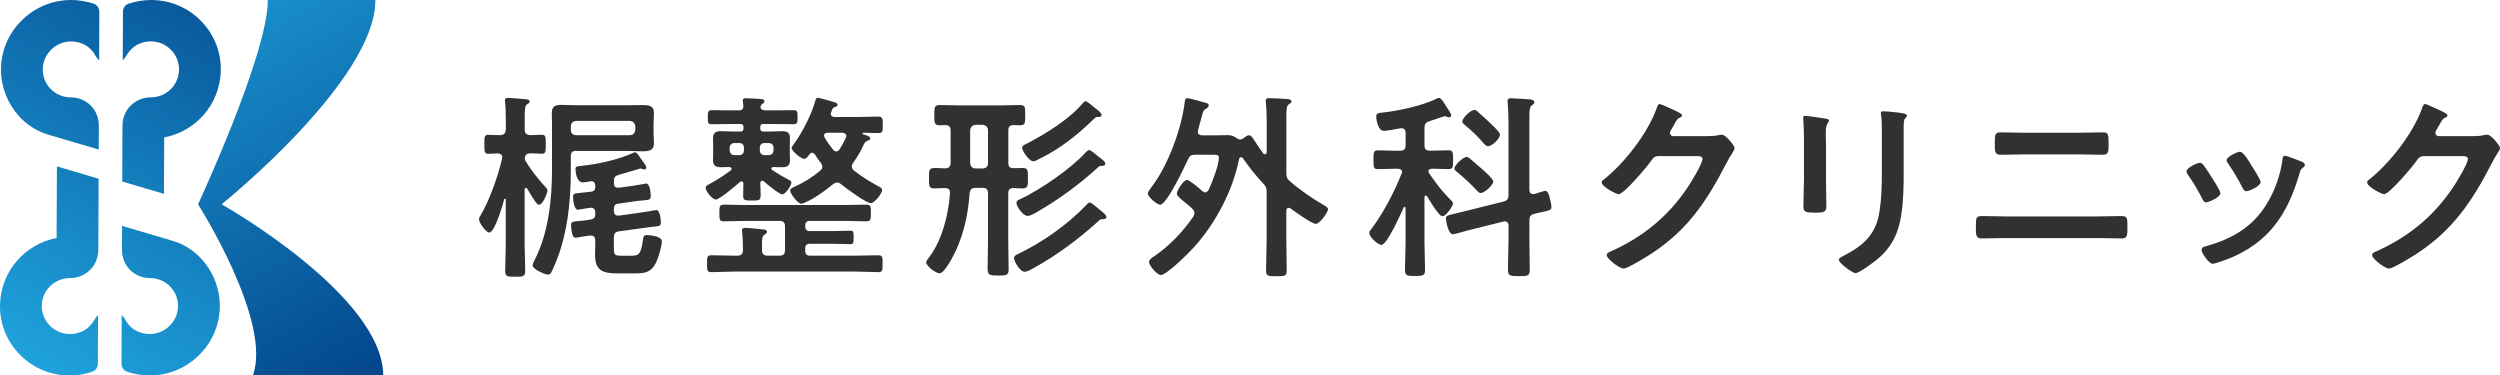 <?xml version="1.0" encoding="UTF-8"?>
<svg id="_レイヤー_2" data-name="レイヤー 2" xmlns="http://www.w3.org/2000/svg" xmlns:xlink="http://www.w3.org/1999/xlink" viewBox="0 0 641.75 96.38">
  <defs>
    <style>
      .cls-1 {
        fill: url(#_名称未設定グラデーション_3-3);
      }

      .cls-2 {
        fill: url(#_名称未設定グラデーション_3-2);
      }

      .cls-3 {
        fill: url(#_名称未設定グラデーション_3-4);
      }

      .cls-4 {
        fill: url(#_名称未設定グラデーション_3-5);
      }

      .cls-5 {
        fill: #303131;
      }

      .cls-6 {
        fill: url(#_名称未設定グラデーション_3);
      }
    </style>
    <linearGradient id="_名称未設定グラデーション_3" data-name="名称未設定グラデーション 3" x1="40.04" y1="5594.15" x2="108.96" y2="5712.29" gradientTransform="translate(-34.59 5687.2) scale(1 -1)" gradientUnits="userSpaceOnUse">
      <stop offset="0" stop-color="#1fa3dd"/>
      <stop offset="1" stop-color="#003d84"/>
    </linearGradient>
    <linearGradient id="_名称未設定グラデーション_3-2" data-name="名称未設定グラデーション 3" x1="15.82" y1="5607.31" x2="85.77" y2="5727.23" xlink:href="#_名称未設定グラデーション_3"/>
    <linearGradient id="_名称未設定グラデーション_3-3" data-name="名称未設定グラデーション 3" x1="38.32" y1="5604.37" x2="102.57" y2="5714.51" xlink:href="#_名称未設定グラデーション_3"/>
    <linearGradient id="_名称未設定グラデーション_3-4" data-name="名称未設定グラデーション 3" x1="59.28" y1="5583.68" x2="129.23" y2="5703.59" xlink:href="#_名称未設定グラデーション_3"/>
    <linearGradient id="_名称未設定グラデーション_3-5" data-name="名称未設定グラデーション 3" x1="76.7" y1="-17.86" x2="146.01" y2="100.96" gradientTransform="translate(-34.59)" xlink:href="#_名称未設定グラデーション_3"/>
  </defs>
  <g id="logo">
    <g>
      <g>
        <path class="cls-5" d="m139.97,47.97c.31.31.56.56.56,1.02s-1.17,3.56-2.09,3.56c-.46,0-.76-.46-1.02-.76-.71-1.07-1.43-2.19-2.09-3.36-.05-.1-.15-.2-.31-.2-.25,0-.31.2-.35.46v13.9c0,2.29.15,4.58.15,6.87,0,1.53-.46,1.58-2.6,1.58-1.99,0-2.54-.05-2.54-1.48,0-2.34.15-4.68.15-6.97v-11.35c-.05-.15-.05-.25-.2-.25-.05,0-.15.05-.2.15-.36,1.38-2.39,8.55-3.87,8.55-.76,0-2.6-2.44-2.6-3.41,0-.41.21-.71.41-1.02,2.29-3.82,4.53-10.18,5.5-14.56,0-.1.05-.25.05-.35,0-.71-.51-.92-1.12-.97-.61,0-1.93.1-2.44.1-1.12,0-1.02-.82-1.02-2.44s-.1-2.44,1.02-2.44c.66,0,1.94.1,3.05.1,1.02-.1,1.32-.46,1.43-1.43v-2.65c0-1.53-.05-3.21-.2-4.43,0-.1-.05-.31-.05-.41,0-.61.46-.66.92-.66.56,0,3.97.31,4.58.36.31.05.87.1.87.56,0,.41-.36.51-.71.76-.51.36-.56,1.38-.56,3v3.46c0,.97.41,1.32,1.43,1.43,1.07,0,2.24-.1,2.95-.1,1.07,0,1.02.66,1.02,2.44s.05,2.44-1.02,2.44c-.81,0-1.88-.15-2.95-.1-.87,0-1.32.35-1.43,1.27.05.31.05.41.2.66,1.48,2.44,3.21,4.63,5.09,6.67Zm7.94-9.26c-.97,0-1.38.41-1.38,1.43v3.82c0,8.3-1.02,17.36-4.53,24.95-.46.97-.66,1.58-1.27,1.58-.82,0-4.02-1.32-4.02-2.44,0-.31.56-1.32.71-1.68,3.36-6.67,4.28-15.22,4.28-22.6v-11.91c0-1.07-.05-1.93-.05-2.7,0-1.73.61-2.24,2.55-2.24,1.43,0,2.9.1,4.33.1h12.42c1.32,0,2.65-.05,3.97-.05,1.53,0,2.95.1,2.95,1.99,0,.97-.1,1.93-.1,2.9v2.09c0,.97.1,1.93.1,2.9,0,1.83-1.43,1.99-2.9,1.99-1.32,0-2.65-.1-4.02-.1h-13.03Zm15.17-6.26c-.1-.87-.56-1.32-1.43-1.42h-13.74c-.87.1-1.38.56-1.38,1.42v.82c0,.92.51,1.43,1.38,1.43h13.74c.87,0,1.32-.51,1.43-1.43v-.82Zm-5.5,14.51c0,.71.25,1.22,1.07,1.22h.26l3.41-.46c.51-.05,3.46-.61,3.56-.61.97,0,1.17,2.55,1.17,3.16,0,.97-.31,1.02-1.94,1.17-.61.05-1.32.1-2.29.25l-4.17.61c-.82.1-1.07.56-1.07,1.32v.46c0,.71.25,1.27,1.07,1.27h.26l5.85-.82c.51-.05,3.61-.61,3.71-.61.97,0,1.17,2.39,1.17,3.16,0,.92-.31.97-1.94,1.12-.61.05-1.37.15-2.39.31l-6.41.87c-1.02.15-1.32.61-1.32,1.63v2.75c0,1.58.2,1.88,1.83,1.88h3c1.88,0,2.19-1.12,2.65-4.07.1-.87.15-1.22,1.02-1.22s3.82.31,3.82,1.58-.92,4.33-1.53,5.55c-1.22,2.44-2.85,2.7-5.34,2.7h-4.63c-3.62,0-5.65-.71-5.65-4.73,0-1.02.05-2.04.05-3v-.76c0-.71-.31-1.22-1.12-1.22h-.2c-.61,0-3.46.56-3.66.56-.76,0-.92-.81-1.07-1.73-.1-.46-.15-1.02-.15-1.53,0-.81.26-.87,1.88-1.02.61-.05,1.37-.1,2.34-.26l.87-.15c.82-.15,1.12-.56,1.12-1.38v-.41c0-.71-.31-1.22-1.12-1.22h-.2c-.46.05-2.95.51-3.1.51-1.07,0-1.27-2.49-1.27-3.26,0-.87.26-.92,1.88-1.07.56-.05,1.32-.15,2.24-.25l.46-.05c.82-.1,1.12-.51,1.12-1.37v-.1c0-.66-.31-1.22-1.02-1.22-.05,0-.26.05-.36.05-.46.1-1.42.25-1.78.25-1.63,0-1.93-2.54-1.93-3.46,0-.66.35-.66,1.73-.81,3.87-.36,9.52-1.63,13.08-3.31.1-.05.31-.15.46-.15.36,0,.82.61,1.37,1.42.1.15.2.31.36.51.31.41,1.17,1.53,1.17,1.98,0,.26-.2.51-.51.51-.15,0-.41-.05-.56-.15-.15-.05-.31-.1-.46-.1-.05,0-2.6.76-4.33,1.27-.71.2-1.22.36-1.37.41-.82.25-1.07.61-1.07,1.48v.56Z"/>
        <path class="cls-5" d="m195.25,50.21c0,1.22-.41,1.27-2.24,1.27s-2.24-.05-2.24-1.27c0-1.02.05-2.04.05-3.05,0-.31-.15-.61-.51-.61-.15,0-.31.1-.41.2-.92.81-5.19,4.48-6.16,4.48-.82,0-2.6-2.04-2.6-3.05,0-.46.51-.66,1.12-1.02,1.94-1.07,3.57-2.09,5.3-3.41.15-.15.25-.25.25-.41,0-.31-.31-.41-.56-.46-.71,0-1.42.05-2.14.05-1.37,0-2.09-.36-2.09-1.88,0-.51.05-1.02.05-1.53v-2.44c0-.51-.05-1.02-.05-1.53,0-1.48.71-1.88,2.09-1.88,1.02,0,1.99.1,3,.1h1.94c.61,0,.76-.25.81-.81v-.36c-.05-.56-.2-.76-.81-.76h-3.05c-1.43,0-2.85.05-4.33.05-1.07,0-.97-.71-.97-1.83s-.05-1.78,1.02-1.78c1.43,0,2.85.05,4.28.05h2.65c.76,0,1.17-.31,1.17-1.12-.05-.31-.15-1.27-.15-1.43,0-.51.41-.56.82-.56.46,0,3.46.15,3.92.2.36.05.82.15.82.56,0,.31-.26.51-.51.66-.2.15-.26.2-.36.41-.05.15-.15.26-.15.41,0,.71.76.82,1.27.87h2.9c1.43,0,2.9-.05,4.33-.05,1.07,0,1.02.61,1.02,1.78s.05,1.83-1.02,1.83c-1.43,0-2.85-.05-4.33-.05h-3.46c-.56,0-.76.2-.76.76v.36c0,.56.2.76.76.81h1.78c1.02,0,1.99-.1,3-.1,1.43,0,2.09.36,2.09,1.88,0,.51-.05,1.02-.05,1.53v2.44c0,.51.05,1.02.05,1.53,0,1.43-.61,1.88-1.98,1.88-.76,0-1.58-.05-2.34-.05-.2,0-.46.1-.46.41,0,.15.1.25.2.35,1.07.71,2.65,1.68,3.77,2.24.56.31,1.17.56,1.17.97,0,.81-1.58,3.05-2.29,3.05-.81,0-4.02-2.65-4.73-3.31-.1-.1-.26-.2-.41-.2-.41,0-.51.31-.56.66.05,1.02.1,2.09.1,3.16Zm11.45,7.89c0,.82.41,1.22,1.22,1.22h5.91c1.48,0,3-.1,4.48-.1.81,0,.81.46.81,1.73s0,1.73-.81,1.73c-1.48,0-3-.1-4.48-.1h-5.91c-.81,0-1.22.36-1.22,1.17v.66c0,.87.41,1.22,1.22,1.22h11.46c2.04,0,4.07-.1,6.11-.1,1.12,0,1.07.56,1.07,2.14s.05,2.19-1.07,2.19c-2.04,0-4.07-.15-6.11-.15h-30.7c-2.04,0-4.07.15-6.11.15-1.12,0-1.07-.61-1.07-2.19s-.05-2.14,1.07-2.14c2.04,0,4.07.1,6.11.1h.61c.97,0,1.43-.46,1.43-1.43v-.2c0-1.43-.05-2.9-.21-4.33,0-.15-.05-.36-.05-.51,0-.56.41-.66.87-.66.81,0,3.31.26,4.23.36.51.05,1.32.05,1.32.66,0,.36-.26.46-.66.76-.56.36-.61.97-.61,2.34v1.58c0,.97.41,1.43,1.42,1.43h3.05c1.02,0,1.43-.46,1.43-1.43v-6.06c0-1.02-.41-1.43-1.43-1.43h-8.45c-1.93,0-3.87.1-5.8.1-1.12,0-1.17-.46-1.17-2.14,0-1.58.05-2.14,1.12-2.14,1.99,0,3.92.1,5.85.1h24.94c1.99,0,3.92-.1,5.86-.1,1.17,0,1.12.61,1.12,2.14s0,2.14-1.12,2.14c-1.94,0-3.87-.1-5.86-.1h-8.65c-.81,0-1.22.36-1.22,1.22v.15Zm-19.39-19.5c0,.71.51,1.22,1.22,1.22h1.27c.71,0,1.17-.51,1.17-1.22v-.71c0-.71-.46-1.17-1.17-1.17h-1.27c-.71,0-1.22.46-1.22,1.17v.71Zm11.25-.71c0-.71-.51-1.17-1.22-1.17h-1.12c-.71,0-1.17.46-1.17,1.17v.71c0,.71.46,1.22,1.17,1.22h1.12c.71,0,1.22-.51,1.22-1.22v-.71Zm22.86-3.61c0,.1.1.15.15.2.97.31,1.83.51,1.83,1.07,0,.31-.41.46-.66.56-.71.31-.82.56-1.17,1.32-.76,1.68-1.53,2.9-2.6,4.43-.15.25-.31.51-.31.87,0,.41.2.71.51,1.02,2.09,1.63,3.97,2.8,6.31,4.07.36.15.97.51.97.97,0,.81-1.93,3.36-2.9,3.36-1.27,0-6.46-3.92-7.69-4.89-.31-.26-.56-.41-.97-.41s-.71.2-1.02.41c-1.93,1.58-4.12,3.21-6.26,4.28-.66.31-1.58.76-1.93.76-.87,0-2.85-2.55-2.85-3.41,0-.46.61-.71.97-.87,2.55-1.17,4.63-2.44,6.77-4.23.31-.26.51-.56.51-.97s-.15-.66-.36-.97c-.56-.71-1.07-1.43-1.53-2.19-.15-.2-.41-.46-.71-.46-.36,0-.56.26-.76.51-.31.41-.71,1.07-1.32,1.07-.76,0-3.21-2.04-3.21-2.8,0-.2.46-.81.61-1.02,2.19-3,4.58-7.69,5.55-11.3.1-.31.26-.56.56-.56.46,0,3.56.97,4.27,1.12.31.1.82.25.82.71,0,.36-.56.51-.87.61-.46.21-.56.71-.76,1.22-.05.2-.1.31-.1.46,0,.61.51.81.97.81h5.7c1.78,0,3.57-.1,5.4-.1,1.27,0,1.27.46,1.27,2.14s0,2.09-1.27,2.09-2.44-.05-3.66-.1c-.1,0-.26.1-.26.21Zm-7.54,4.17c.2.26.46.41.76.41.41,0,.61-.2.87-.51.61-.97,1.12-1.93,1.63-3,.05-.15.1-.31.1-.46,0-.61-.51-.76-1.02-.82h-3.77c-.46.05-.92.15-.92.76,0,.15.05.31.15.46.71,1.27,1.27,1.99,2.19,3.16Z"/>
        <path class="cls-5" d="m258.82,49.65v11.91c0,2.49.1,5.04.1,7.54,0,1.58-.56,1.63-2.7,1.63s-2.7-.1-2.7-1.73c0-2.44.1-4.94.1-7.43v-11.91c0-1.02-.41-1.43-1.37-1.43h-1.83c-1.02,0-1.38.41-1.53,1.37-.36,5.86-1.78,11.86-4.68,17-.46.81-2.04,3.56-3,3.56-1.02,0-3.46-1.88-3.46-2.8,0-.41.61-1.17.87-1.48,3.26-4.33,4.89-10.99,5.24-16.29.05-.97-.36-1.27-1.27-1.32-.92,0-1.83.1-2.75.1-1.43,0-1.37-.66-1.37-2.65,0-2.14-.05-2.6,1.68-2.6.61,0,1.38.05,2.49.1.97-.05,1.38-.46,1.38-1.43v-8.3c0-.92-.41-1.38-1.38-1.38-.46,0-.92.05-1.37.05-1.48,0-1.43-.71-1.43-2.6,0-1.99,0-2.6,1.43-2.6,1.83,0,3.66.1,5.55.1h9.37c1.88,0,3.72-.1,5.6-.1,1.48,0,1.38.66,1.38,2.6s.1,2.6-1.43,2.6c-.56,0-1.07-.05-1.58-.05-.97.05-1.32.41-1.32,1.38v8.3c0,.97.36,1.38,1.32,1.38.51,0,1.88-.05,2.34-.05,1.42,0,1.37.71,1.37,2.6s.05,2.65-1.43,2.65c-.66,0-1.58-.05-2.29-.1-.97.05-1.32.41-1.32,1.37Zm-6.57-6.41c.87,0,1.37-.51,1.37-1.37v-8.4c0-.87-.51-1.32-1.37-1.43h-1.78c-.92.1-1.32.56-1.43,1.43v8.4c.1.87.51,1.37,1.43,1.37h1.78Zm30.7,13.03c-.46,0-.56.1-1.17.66-5.09,4.58-10.44,8.55-16.39,11.86-.61.35-1.68.97-2.39.97-1.17,0-2.7-2.65-2.7-3.51,0-.56.56-.81.97-1.02,6.21-2.95,12.88-7.64,17.61-12.63.2-.26.51-.61.87-.61.41,0,1.93,1.32,2.34,1.68,1.12.92,1.93,1.48,1.93,2.04,0,.51-.66.56-1.07.56Zm-.25-13.69c-.36,0-.46.05-.76.31-4.84,4.43-10.18,8.35-15.88,11.61-.61.36-1.58.92-2.29.92-1.22,0-2.85-2.49-2.85-3.31,0-.61.51-.76.92-.97,5.09-2.34,13.08-7.84,16.85-12.01.25-.2.56-.61.92-.61.41,0,1.88,1.27,2.24,1.58,1.17.92,1.88,1.37,1.88,1.93,0,.51-.66.56-1.02.56Zm-.51-12.57h-.46c-.41,0-.51.15-1.02.61-3.92,3.82-8.4,7.43-13.34,9.88l-.31.15c-.56.31-1.32.76-1.83.76-1.02,0-2.85-2.65-2.85-3.46,0-.56.66-.82,1.37-1.17,4.68-2.44,10.79-6.21,14.15-10.23.2-.26.51-.56.81-.56.36,0,2.04,1.43,2.39,1.73.92.71,1.68,1.27,1.68,1.78,0,.35-.31.51-.61.51Z"/>
        <path class="cls-5" d="m306.62,54.69c0-.46-.25-.82-.56-1.12-.76-.71-1.48-1.32-2.09-1.78-1.17-.97-1.88-1.58-1.88-2.09,0-.82,1.73-3.51,2.6-3.51.71,0,3.31,2.29,3.92,2.85.26.2.46.35.76.35.41,0,.66-.31.87-.61.87-1.83,2.65-6.41,2.65-8.35,0-.66-.51-.71-1.63-.71h-4.43c-1.07,0-1.48.31-1.88,1.22-.82,1.78-5.45,11.61-7.13,11.61-.81,0-3.16-1.98-3.16-2.85,0-.56.61-1.22,1.17-1.99,4.12-5.55,7.48-14.71,8.3-21.58.05-.36.1-.92.66-.92.61,0,3.97.97,4.84,1.22.31.1.66.25.66.61,0,.46-.46.71-.81.92-.56.31-.66.71-1.07,2.24-.2.76-.46,1.78-.87,3.21,0,.15-.05.25-.05.41,0,.66.51.92,1.12.92h3.16c1.12,0,2.29-.05,3.41-.05.87,0,1.58.25,2.24.76.31.2.56.36.92.36.31,0,.51-.1.76-.26.41-.31.97-.82,1.53-.82s.82.51,1.63,1.73c.46.71,1.12,1.68,2.04,2.95.15.15.25.2.41.2.31,0,.41-.31.46-.56v-7.84c0-1.63-.1-3.51-.21-4.84,0-.2-.05-.41-.05-.56,0-.56.51-.61.92-.61.97,0,3.31.15,4.33.2.41.05,1.37.05,1.37.61,0,.35-.31.51-.61.71-.66.41-.71,1.17-.71,3.41v14.2c0,1.07.1,1.48.97,2.24,2.44,2.14,5.75,4.43,8.6,6.06.36.2,1.12.56,1.12,1.12,0,.76-2.14,3.72-3.11,3.72-1.02,0-5.5-3.21-6.52-3.97-.15-.1-.25-.15-.46-.15-.46,0-.56.35-.61.71v7.28c0,2.75.1,5.45.1,8.2,0,1.32-.51,1.37-2.6,1.37-2.24,0-2.7-.05-2.7-1.48,0-2.7.15-5.4.15-8.1v-11.96c0-1.07-.15-1.53-.92-2.29-1.93-2.09-3.51-4.07-5.14-6.41-.15-.2-.25-.31-.51-.31-.31,0-.46.26-.51.51-1.63,8.09-5.91,16.19-11.35,22.35-1.22,1.37-7.18,7.38-8.76,7.38-.92,0-3-2.44-3-3.31,0-.66.76-1.12,1.22-1.43,4.02-2.75,7.38-6.26,10.13-10.23.15-.31.31-.61.31-.97Z"/>
        <path class="cls-5" d="m365.97,50.21c-.2,0-.31.2-.31.41v11.56c0,2.34.15,4.68.15,7.02,0,1.58-.46,1.63-2.6,1.63-1.93,0-2.55,0-2.55-1.53,0-2.39.15-4.79.15-7.13v-8.76c0-.1-.1-.31-.26-.31s-.2.1-.25.2c-.66,1.48-4.23,9.57-5.7,9.57-.87,0-3.1-2.04-3.1-3.05,0-.41.31-.81.56-1.07,3.16-4.28,5.75-9.27,7.74-14.2.05-.15.1-.26.1-.41,0-.61-.51-.76-1.02-.82h-.76c-1.58,0-3.31.1-4.43.1s-1.12-.56-1.12-2.39,0-2.44,1.12-2.44c1.27,0,2.85.1,4.43.1h1.27c1.02,0,1.43-.41,1.43-1.43v-3.16c0-.66-.31-1.17-1.02-1.17h-.35c-.92.2-3.41.66-4.18.66-1.48,0-1.99-2.6-1.99-3.72,0-.92.71-.87,2.04-1.02,4.12-.51,9.82-1.73,13.54-3.56.15-.1.36-.15.51-.15.51,0,.97.71,1.48,1.53.1.15.2.36.31.51.31.46,1.37,1.98,1.37,2.44,0,.31-.31.51-.61.51-.2,0-.46-.15-.66-.21-.1-.05-.26-.1-.36-.1s-1.07.31-2.09.66c-.81.26-1.68.56-1.93.66-.97.31-1.22.76-1.22,1.78v4.33c0,1.02.41,1.43,1.43,1.43h.36c1.58,0,3.1-.1,4.43-.1,1.17,0,1.12.66,1.12,2.44,0,1.68.05,2.39-1.12,2.39s-2.8-.1-4.33-.1c-.46.05-.87.15-.87.66,0,.2.1.31.15.46,1.73,2.54,3.16,4.48,5.34,6.67.41.41.82.71.82,1.17,0,.56-1.73,3.21-2.65,3.21-.46,0-.76-.36-1.02-.66-.97-1.12-2.24-3.16-3-4.43-.05-.1-.2-.2-.35-.2Zm26.62,10.79c0,2.75.1,5.5.1,8.25,0,1.63-.61,1.63-2.8,1.63s-2.8-.05-2.8-1.68c0-2.75.15-5.45.15-8.2v-3.05c0-.61-.26-1.12-.97-1.12-.1,0-.26,0-.41.05l-8.96,2.24c-.56.15-3.62,1.02-3.92,1.02-1.32,0-1.83-3.77-1.83-4.12,0-.71.61-.76,2.44-1.22.51-.1,1.17-.26,1.94-.46l10.43-2.6c.97-.26,1.27-.71,1.27-1.73v-18.58c0-1.68-.1-3.62-.2-4.94,0-.2-.05-.41-.05-.56,0-.66.51-.71.97-.71.71,0,4.28.26,4.99.31.41.05.92.26.92.76,0,.41-.31.51-.66.76-.56.36-.61,1.37-.61,3.11v18.53c0,.61.25,1.12.92,1.12h.36c.46-.15,2.54-.82,2.8-.82.87,0,1.12,1.73,1.27,2.39.15.51.31,1.17.31,1.73,0,.82-.35.87-2.6,1.37-.46.1-1.07.21-1.78.41-1.02.25-1.27.71-1.27,1.73v4.38Zm-12.47-11.45c-.46,0-.87-.46-1.12-.76-1.53-1.68-3.21-3.16-4.94-4.63-.31-.21-.71-.51-.71-.92,0-.81,2.19-2.95,3.16-2.95.31,0,.56.2.76.36l3.41,2.95c.56.51,2.65,2.34,2.65,3,0,.92-2.29,2.95-3.21,2.95Zm1.83-12.01c-.46,0-.81-.46-1.12-.76-1.43-1.73-3.05-3.26-4.79-4.68-.26-.26-.66-.51-.66-.92,0-.87,2.09-2.95,3.1-2.95.31,0,.56.15.76.36,1.32,1.17,2.65,2.34,3.87,3.56.71.71,1.93,1.83,1.93,2.39,0,1.02-1.99,3-3.11,3Z"/>
        <path class="cls-5" d="m438.6,34.94c.92,0,1.68-.05,2.85-.31.15,0,.36-.05.56-.05,1.02,0,3.26,2.8,3.26,3.46,0,.26-.2.61-.61,1.27-.41.61-.92,1.48-1.58,2.75-4.99,9.67-9.98,17.1-19.34,23.16-1.12.71-5.91,3.71-6.97,3.71s-4.33-2.49-4.33-3.46c0-.51.61-.76,1.02-.92,8.19-3.67,14.61-8.86,19.65-16.29.87-1.27,3.92-6.21,3.92-7.48,0-.66-.82-.71-1.53-.71h-9.67c-1.17,0-1.48.51-2.14,1.43-.97,1.37-6.82,8.35-8.19,8.35-.61,0-4.33-1.93-4.33-3,0-.36.2-.56.46-.71,5.34-4.23,11.25-11.81,13.59-18.22.2-.51.36-1.22.82-1.22.25,0,1.63.61,2.7,1.12.46.26,3.05,1.22,3.05,1.78,0,.25-.26.46-.46.56-.71.25-.87.51-1.73,2.09-.2.41-.92,1.43-.92,1.83,0,.56.36.82.87.87h9.06Z"/>
        <path class="cls-5" d="m468.73,45.89c0,2.29.1,4.63.1,6.92,0,1.58-.46,1.78-2.85,1.78s-3.05-.15-3.05-1.53c0-2.39.15-4.74.15-7.13v-10.74c0-1.37-.1-2.7-.15-4.02,0-.31-.05-.61-.05-.92,0-.36.1-.51.46-.51.51,0,3.67.46,4.38.56,1.07.2,1.78.2,1.78.66,0,.2-.15.41-.26.56-.46.61-.56,1.37-.56,2.95,0,.76.05,1.68.05,2.85v8.55Zm19.95-1.99c0,3.62-.05,7.23-.56,10.84-.66,4.84-2.39,8.65-6.21,11.81-.87.71-4.68,3.57-5.6,3.57-.76,0-4.28-2.55-4.28-3.46,0-.46.97-.87,1.37-1.07,4.99-2.6,8.2-5.5,9.06-11.25.51-3.26.61-6.57.61-9.83v-11.05c0-1.17,0-2.34-.15-3.51-.05-.25-.1-.61-.1-.87,0-.41.2-.51.61-.51.87,0,4.07.31,5.04.51.41.1,1.02.15,1.02.61,0,.31-.2.46-.46.71-.31.31-.36,1.38-.36,2.19v11.3Z"/>
        <path class="cls-5" d="m538.37,55.56c2.04,0,4.07-.1,6.11-.1,1.68,0,1.63.46,1.63,3.1,0,1.68,0,2.65-1.43,2.65-2.09,0-4.23-.1-6.31-.1h-23.42c-2.09,0-4.23.1-6.31.1-1.43,0-1.43-.97-1.43-2.7,0-2.6-.05-3.05,1.63-3.05,2.04,0,4.07.1,6.11.1h23.42Zm-5.09-21.48c2.19,0,4.38-.1,6.57-.1,1.32,0,1.43.51,1.43,2.85,0,1.99.05,2.9-1.53,2.9-2.14,0-4.27-.1-6.41-.1h-13.34c-2.14,0-4.28.1-6.41.1-1.58,0-1.53-.92-1.53-2.95,0-2.34.15-2.8,1.43-2.8,2.19,0,4.38.1,6.57.1h13.24Z"/>
        <path class="cls-5" d="m565.54,42.27c.56.66,1.73,2.49,2.24,3.31.46.71,2.19,3.36,2.19,4.02,0,1.07-3.05,2.34-3.66,2.34-.51,0-.76-.46-.97-.87-1.07-2.14-2.29-4.18-3.66-6.16-.15-.26-.41-.56-.41-.92,0-.92,2.75-2.19,3.41-2.19.41,0,.61.2.87.46Zm25.2-.82c.41.15.92.41.92.92,0,.36-.36.56-.61.76-.41.31-.46.46-.66,1.07-1.53,5.24-3.46,10.03-6.97,14.25-3.72,4.38-8.4,7.13-13.85,8.86-.36.1-1.22.41-1.58.41-.97,0-2.85-2.8-2.85-3.51,0-.56.31-.76.82-.92,6.57-1.78,12.11-4.79,15.78-10.74,2.19-3.51,3.61-7.48,4.17-11.55.05-.46.1-1.02.66-1.02.46,0,3.56,1.22,4.18,1.48Zm-12.73,1.12c.46.71,2.29,3.51,2.29,4.18,0,1.02-2.95,2.34-3.67,2.34-.51,0-.81-.56-1.02-.97-1.07-2.14-2.24-4.02-3.56-6.01-.21-.25-.46-.61-.46-1.02,0-.87,2.75-2.14,3.41-2.14.71,0,1.68,1.43,2.55,2.85l.46.76Z"/>
        <path class="cls-5" d="m635.08,34.94c.92,0,1.68-.05,2.85-.31.15,0,.36-.05.56-.05,1.02,0,3.26,2.8,3.26,3.46,0,.26-.2.61-.61,1.27-.41.61-.92,1.48-1.58,2.75-4.99,9.67-9.98,17.1-19.34,23.16-1.12.71-5.91,3.71-6.97,3.71s-4.33-2.49-4.33-3.46c0-.51.61-.76,1.02-.92,8.19-3.67,14.61-8.86,19.65-16.29.87-1.27,3.92-6.21,3.92-7.48,0-.66-.82-.71-1.53-.71h-9.67c-1.17,0-1.48.51-2.14,1.43-.97,1.37-6.82,8.35-8.19,8.35-.61,0-4.33-1.93-4.33-3,0-.36.2-.56.46-.71,5.35-4.23,11.25-11.81,13.59-18.22.2-.51.36-1.22.82-1.22.26,0,1.63.61,2.7,1.12.46.26,3.05,1.22,3.05,1.78,0,.25-.26.46-.46.56-.71.25-.87.51-1.73,2.09-.2.41-.92,1.43-.92,1.83,0,.56.36.82.87.87h9.06Z"/>
      </g>
      <g>
        <g>
          <path class="cls-6" d="m23.32,69.08c-1.39,1.48-3.29,2.3-5.33,2.3-3.92,0-7.12,3.04-7.26,6.93-.07,1.94.64,3.8,2.02,5.22,2.1,2.18,5.29,2.86,8.35,1.54.96-.41,1.74-1.12,2.41-1.91.49-.57,1.06-1.82,1.66-2.24l-.05,12.47c0,.91-.58,1.74-1.46,2.04-1.86.63-3.83.97-5.85.96-4.88-.02-9.44-1.96-12.83-5.47C1.59,87.4-.17,82.8.01,77.95c.33-8.45,6.44-15.3,14.52-16.86l.08-18.37,10.71,3.16-.08,18.16c0,1.86-.64,3.69-1.92,5.05Z"/>
          <path class="cls-2" d="m23.81,13.23c-.67-.79-1.45-1.5-2.4-1.91-3.05-1.33-6.25-.65-8.37,1.53-1.33,1.36-2.06,3.12-2.06,4.97,0,.08,0,.16,0,.25.12,3.88,3.28,6.93,7.22,6.93,2.03,0,3.93.82,5.3,2.3,1.26,1.36,1.88,3.19,1.87,5.05l-.03,6.04c-4.34-1.28-8.68-2.56-13.02-3.84C5.27,32.47.48,25.64.26,18.43c-.14-4.85,1.66-9.45,5.08-12.96C8.77,1.96,13.34.02,18.22,0c2.02,0,3.98.33,5.84.96.87.3,1.44,1.12,1.44,2.04l-.05,12.47c-.6-.42-1.16-1.66-1.64-2.23Z"/>
          <path class="cls-1" d="m33.36,27.29c1.39-1.48,3.29-2.3,5.33-2.3,3.92,0,7.12-3.04,7.26-6.93.07-1.94-.64-3.8-2.02-5.22-2.1-2.18-5.29-2.86-8.35-1.54-.95.41-1.74,1.12-2.41,1.91-.49.57-1.06,1.82-1.66,2.24l.05-12.47c0-.91.58-1.74,1.46-2.04C34.88.33,36.85,0,38.86,0c4.88.02,9.44,1.96,12.83,5.47,3.39,3.51,5.16,8.11,4.98,12.96-.33,8.45-6.44,15.3-14.52,16.86l-.06,14.47-10.71-3.16.06-14.26c0-1.86.64-3.69,1.92-5.05Z"/>
          <path class="cls-3" d="m32.87,83.15c.67.79,1.45,1.5,2.4,1.91,3.05,1.33,6.25.65,8.37-1.53,1.33-1.36,2.06-3.12,2.06-4.97,0-.08,0-.16,0-.25-.12-3.88-3.28-6.93-7.22-6.93-2.03,0-3.93-.82-5.3-2.3-1.26-1.36-1.88-3.19-1.87-5.05l.03-6.04c4.34,1.28,8.68,2.56,13.02,3.84,7.05,2.08,11.84,8.91,12.06,16.12.14,4.85-1.66,9.45-5.08,12.96-3.42,3.51-7.99,5.45-12.87,5.47-2.02,0-3.98-.33-5.84-.96-.87-.3-1.44-1.12-1.44-2.04l.05-12.47c.6.42,1.16,1.66,1.64,2.23Z"/>
        </g>
        <path class="cls-4" d="m96.36,0h-27.62c.08,13.77-17.9,52.44-17.9,52.44,0,0,19.14,30.08,14.07,43.94h33.47c-.12-20.65-41.49-43.94-41.49-43.94,0,0,39.59-31.79,39.47-52.44Z"/>
      </g>
    </g>
  </g>
</svg>